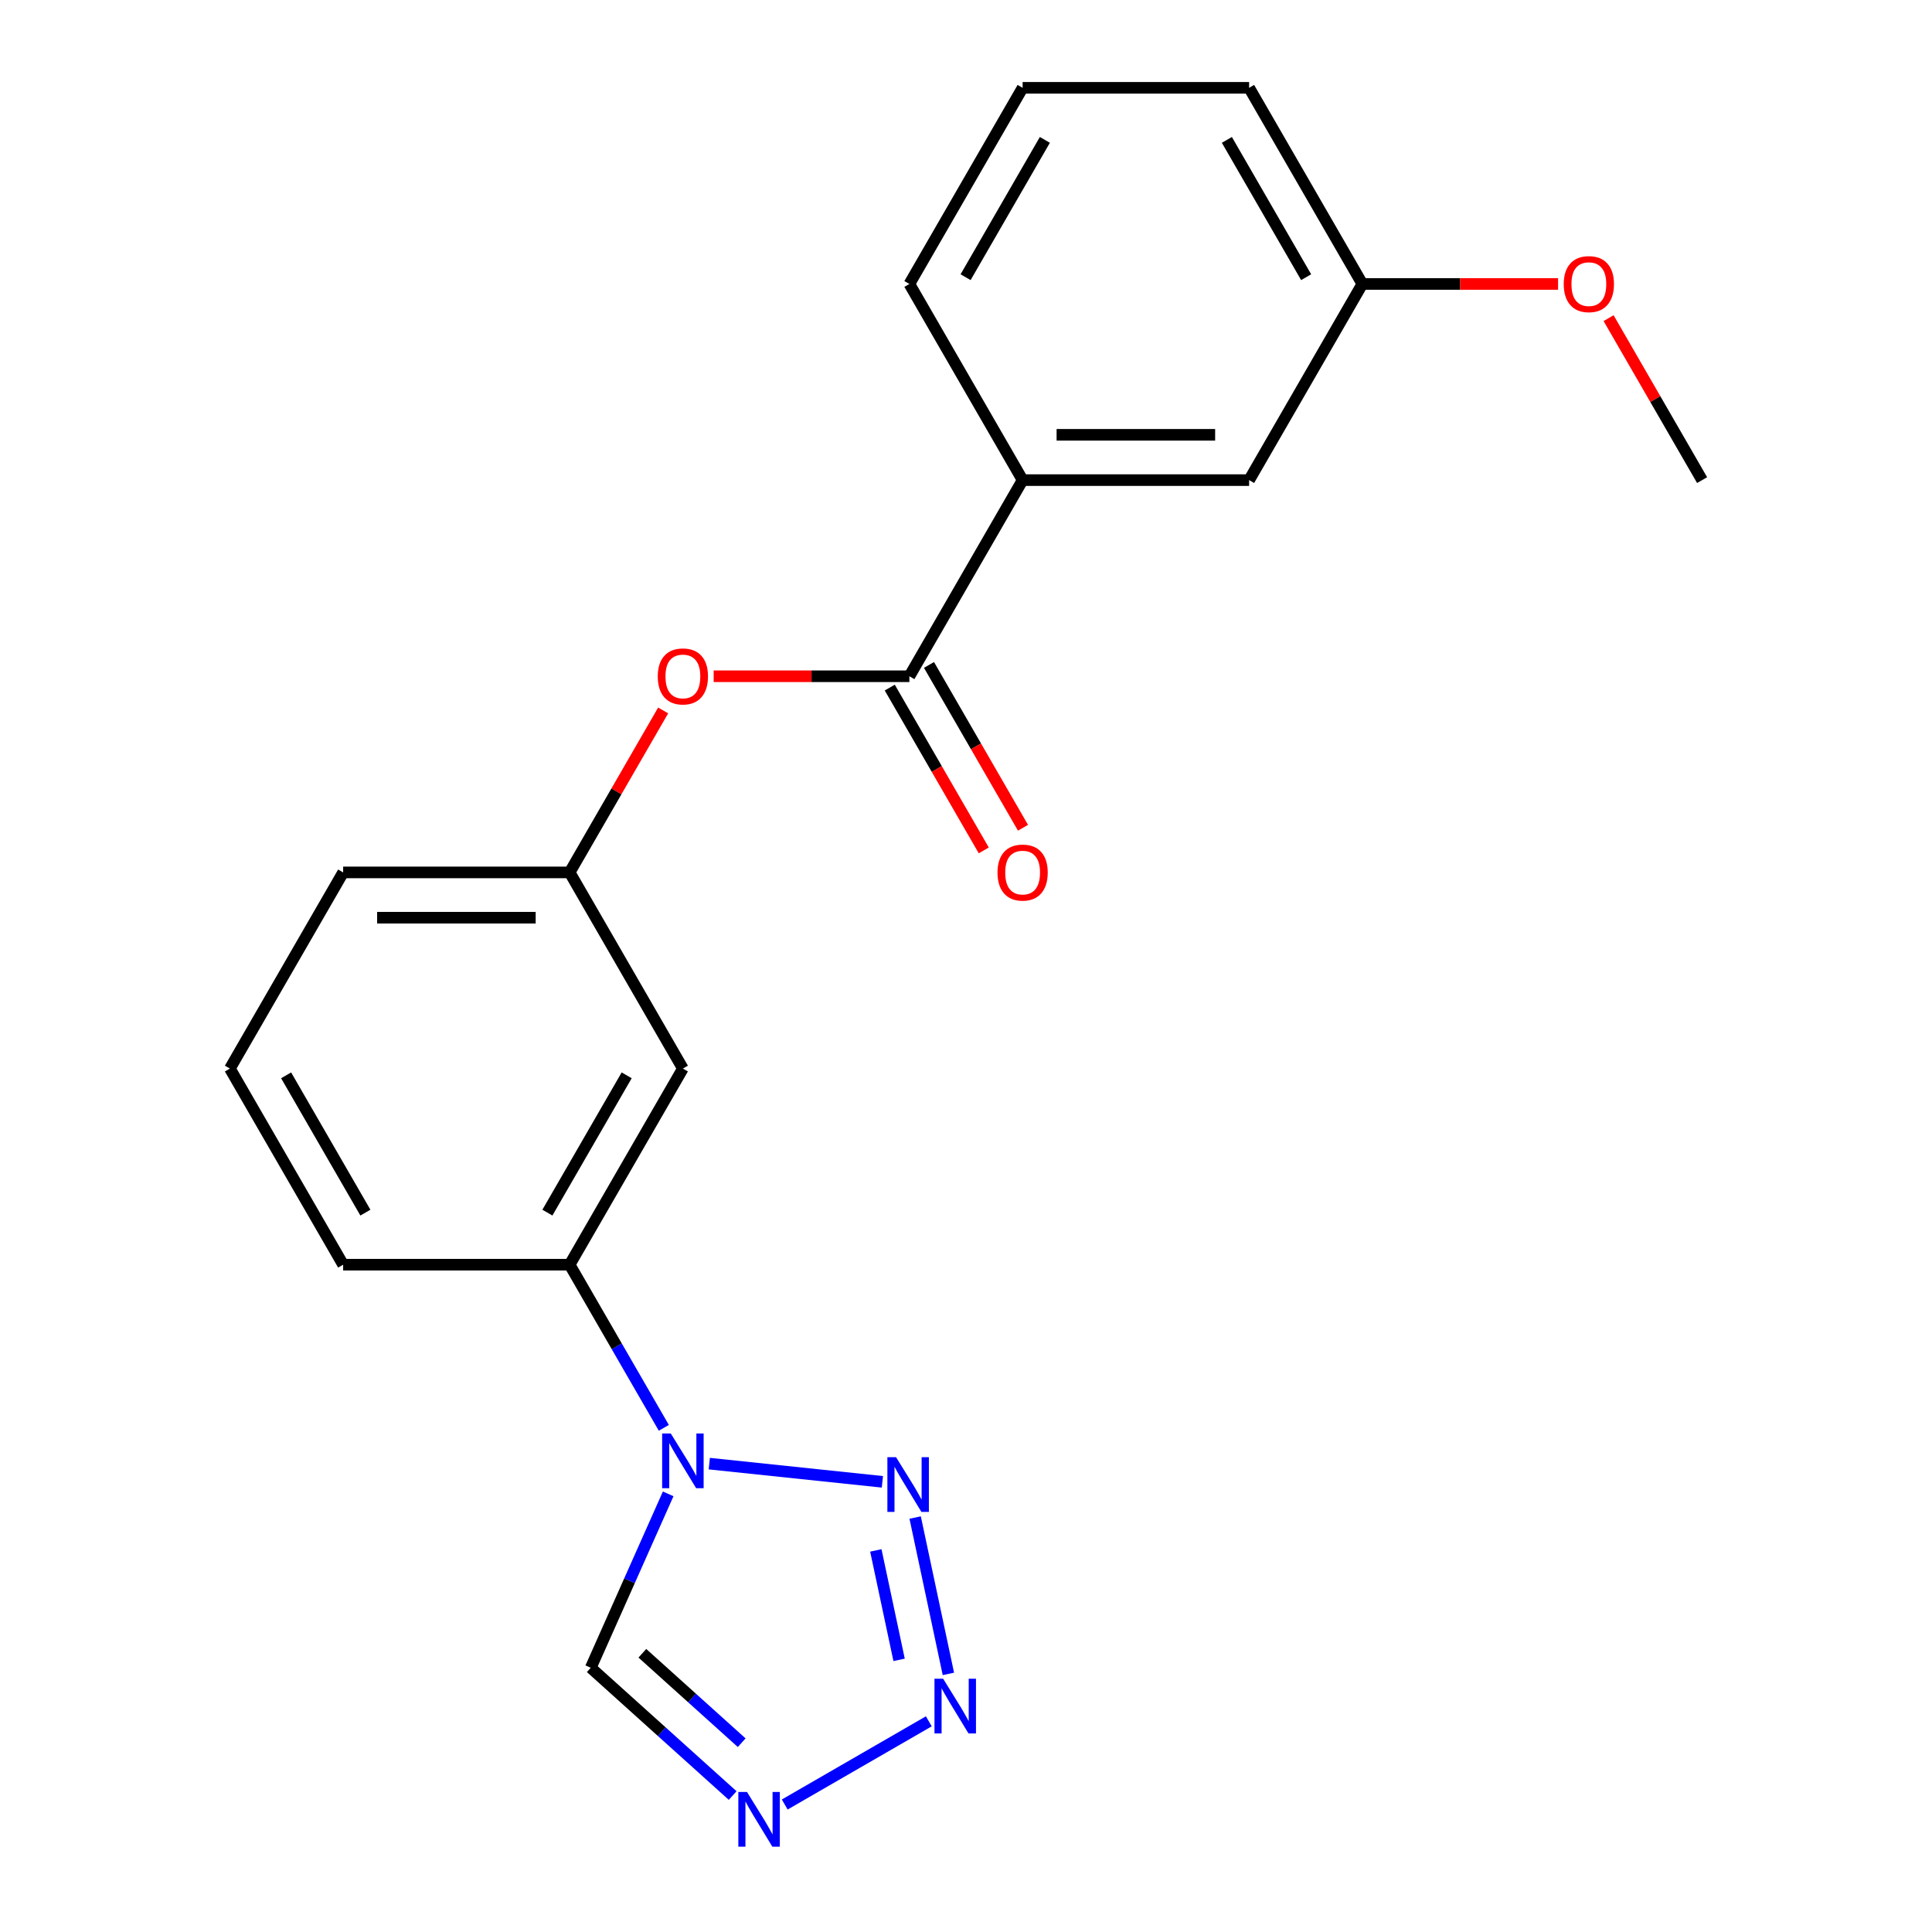 <?xml version='1.0' encoding='iso-8859-1'?>
<svg version='1.1' baseProfile='full'
              xmlns='http://www.w3.org/2000/svg'
                      xmlns:rdkit='http://www.rdkit.org/xml'
                      xmlns:xlink='http://www.w3.org/1999/xlink'
                  xml:space='preserve'
width='1000px' height='1000px' viewBox='0 0 1000 1000'>
<!-- END OF HEADER -->
<rect style='opacity:1.0;fill:#FFFFFF;stroke:none' width='1000' height='1000' x='0' y='0'> </rect>
<path class='bond-0' d='M 367.131,757.572 L 456.723,766.988' style='fill:none;fill-rule:evenodd;stroke:#0000FF;stroke-width:6px;stroke-linecap:butt;stroke-linejoin:miter;stroke-opacity:1' />
<path class='bond-4' d='M 345.851,773.226 L 325.814,818.229' style='fill:none;fill-rule:evenodd;stroke:#0000FF;stroke-width:6px;stroke-linecap:butt;stroke-linejoin:miter;stroke-opacity:1' />
<path class='bond-4' d='M 325.814,818.229 L 305.778,863.232' style='fill:none;fill-rule:evenodd;stroke:#000000;stroke-width:6px;stroke-linecap:butt;stroke-linejoin:miter;stroke-opacity:1' />
<path class='bond-5' d='M 343.593,739.044 L 319.218,696.827' style='fill:none;fill-rule:evenodd;stroke:#0000FF;stroke-width:6px;stroke-linecap:butt;stroke-linejoin:miter;stroke-opacity:1' />
<path class='bond-5' d='M 319.218,696.827 L 294.844,654.609' style='fill:none;fill-rule:evenodd;stroke:#000000;stroke-width:6px;stroke-linecap:butt;stroke-linejoin:miter;stroke-opacity:1' />
<path class='bond-1' d='M 473.683,785.48 L 490.884,866.405' style='fill:none;fill-rule:evenodd;stroke:#0000FF;stroke-width:6px;stroke-linecap:butt;stroke-linejoin:miter;stroke-opacity:1' />
<path class='bond-1' d='M 453.329,802.494 L 465.37,859.141' style='fill:none;fill-rule:evenodd;stroke:#0000FF;stroke-width:6px;stroke-linecap:butt;stroke-linejoin:miter;stroke-opacity:1' />
<path class='bond-21' d='M 480.753,890.952 L 406.174,934.01' style='fill:none;fill-rule:evenodd;stroke:#0000FF;stroke-width:6px;stroke-linecap:butt;stroke-linejoin:miter;stroke-opacity:1' />
<path class='bond-2' d='M 379.227,929.366 L 342.502,896.299' style='fill:none;fill-rule:evenodd;stroke:#0000FF;stroke-width:6px;stroke-linecap:butt;stroke-linejoin:miter;stroke-opacity:1' />
<path class='bond-2' d='M 342.502,896.299 L 305.778,863.232' style='fill:none;fill-rule:evenodd;stroke:#000000;stroke-width:6px;stroke-linecap:butt;stroke-linejoin:miter;stroke-opacity:1' />
<path class='bond-2' d='M 383.898,902.022 L 358.191,878.875' style='fill:none;fill-rule:evenodd;stroke:#0000FF;stroke-width:6px;stroke-linecap:butt;stroke-linejoin:miter;stroke-opacity:1' />
<path class='bond-2' d='M 358.191,878.875 L 332.484,855.728' style='fill:none;fill-rule:evenodd;stroke:#000000;stroke-width:6px;stroke-linecap:butt;stroke-linejoin:miter;stroke-opacity:1' />
<path class='bond-3' d='M 470.692,350.032 L 420.041,350.032' style='fill:none;fill-rule:evenodd;stroke:#000000;stroke-width:6px;stroke-linecap:butt;stroke-linejoin:miter;stroke-opacity:1' />
<path class='bond-3' d='M 420.041,350.032 L 369.391,350.032' style='fill:none;fill-rule:evenodd;stroke:#FF0000;stroke-width:6px;stroke-linecap:butt;stroke-linejoin:miter;stroke-opacity:1' />
<path class='bond-7' d='M 470.692,350.032 L 529.308,248.506' style='fill:none;fill-rule:evenodd;stroke:#000000;stroke-width:6px;stroke-linecap:butt;stroke-linejoin:miter;stroke-opacity:1' />
<path class='bond-10' d='M 460.539,355.894 L 484.868,398.031' style='fill:none;fill-rule:evenodd;stroke:#000000;stroke-width:6px;stroke-linecap:butt;stroke-linejoin:miter;stroke-opacity:1' />
<path class='bond-10' d='M 484.868,398.031 L 509.196,440.169' style='fill:none;fill-rule:evenodd;stroke:#FF0000;stroke-width:6px;stroke-linecap:butt;stroke-linejoin:miter;stroke-opacity:1' />
<path class='bond-10' d='M 480.845,344.17 L 505.173,386.308' style='fill:none;fill-rule:evenodd;stroke:#000000;stroke-width:6px;stroke-linecap:butt;stroke-linejoin:miter;stroke-opacity:1' />
<path class='bond-10' d='M 505.173,386.308 L 529.501,428.445' style='fill:none;fill-rule:evenodd;stroke:#FF0000;stroke-width:6px;stroke-linecap:butt;stroke-linejoin:miter;stroke-opacity:1' />
<path class='bond-8' d='M 294.844,654.609 L 353.46,553.084' style='fill:none;fill-rule:evenodd;stroke:#000000;stroke-width:6px;stroke-linecap:butt;stroke-linejoin:miter;stroke-opacity:1' />
<path class='bond-8' d='M 283.331,627.657 L 324.363,556.589' style='fill:none;fill-rule:evenodd;stroke:#000000;stroke-width:6px;stroke-linecap:butt;stroke-linejoin:miter;stroke-opacity:1' />
<path class='bond-14' d='M 294.844,654.609 L 177.612,654.609' style='fill:none;fill-rule:evenodd;stroke:#000000;stroke-width:6px;stroke-linecap:butt;stroke-linejoin:miter;stroke-opacity:1' />
<path class='bond-6' d='M 343.246,367.723 L 319.045,409.64' style='fill:none;fill-rule:evenodd;stroke:#FF0000;stroke-width:6px;stroke-linecap:butt;stroke-linejoin:miter;stroke-opacity:1' />
<path class='bond-6' d='M 319.045,409.64 L 294.844,451.558' style='fill:none;fill-rule:evenodd;stroke:#000000;stroke-width:6px;stroke-linecap:butt;stroke-linejoin:miter;stroke-opacity:1' />
<path class='bond-11' d='M 529.308,248.506 L 646.54,248.506' style='fill:none;fill-rule:evenodd;stroke:#000000;stroke-width:6px;stroke-linecap:butt;stroke-linejoin:miter;stroke-opacity:1' />
<path class='bond-11' d='M 546.893,225.06 L 628.955,225.06' style='fill:none;fill-rule:evenodd;stroke:#000000;stroke-width:6px;stroke-linecap:butt;stroke-linejoin:miter;stroke-opacity:1' />
<path class='bond-15' d='M 529.308,248.506 L 470.692,146.98' style='fill:none;fill-rule:evenodd;stroke:#000000;stroke-width:6px;stroke-linecap:butt;stroke-linejoin:miter;stroke-opacity:1' />
<path class='bond-9' d='M 353.46,553.084 L 294.844,451.558' style='fill:none;fill-rule:evenodd;stroke:#000000;stroke-width:6px;stroke-linecap:butt;stroke-linejoin:miter;stroke-opacity:1' />
<path class='bond-22' d='M 294.844,451.558 L 177.612,451.558' style='fill:none;fill-rule:evenodd;stroke:#000000;stroke-width:6px;stroke-linecap:butt;stroke-linejoin:miter;stroke-opacity:1' />
<path class='bond-22' d='M 277.259,475.004 L 195.197,475.004' style='fill:none;fill-rule:evenodd;stroke:#000000;stroke-width:6px;stroke-linecap:butt;stroke-linejoin:miter;stroke-opacity:1' />
<path class='bond-12' d='M 646.54,248.506 L 705.156,146.98' style='fill:none;fill-rule:evenodd;stroke:#000000;stroke-width:6px;stroke-linecap:butt;stroke-linejoin:miter;stroke-opacity:1' />
<path class='bond-13' d='M 705.156,146.98 L 755.806,146.98' style='fill:none;fill-rule:evenodd;stroke:#000000;stroke-width:6px;stroke-linecap:butt;stroke-linejoin:miter;stroke-opacity:1' />
<path class='bond-13' d='M 755.806,146.98 L 806.457,146.98' style='fill:none;fill-rule:evenodd;stroke:#FF0000;stroke-width:6px;stroke-linecap:butt;stroke-linejoin:miter;stroke-opacity:1' />
<path class='bond-23' d='M 705.156,146.98 L 646.54,45.455' style='fill:none;fill-rule:evenodd;stroke:#000000;stroke-width:6px;stroke-linecap:butt;stroke-linejoin:miter;stroke-opacity:1' />
<path class='bond-23' d='M 676.058,143.475 L 635.027,72.407' style='fill:none;fill-rule:evenodd;stroke:#000000;stroke-width:6px;stroke-linecap:butt;stroke-linejoin:miter;stroke-opacity:1' />
<path class='bond-20' d='M 832.602,164.671 L 856.803,206.589' style='fill:none;fill-rule:evenodd;stroke:#FF0000;stroke-width:6px;stroke-linecap:butt;stroke-linejoin:miter;stroke-opacity:1' />
<path class='bond-20' d='M 856.803,206.589 L 881.004,248.506' style='fill:none;fill-rule:evenodd;stroke:#000000;stroke-width:6px;stroke-linecap:butt;stroke-linejoin:miter;stroke-opacity:1' />
<path class='bond-16' d='M 177.612,654.609 L 118.996,553.084' style='fill:none;fill-rule:evenodd;stroke:#000000;stroke-width:6px;stroke-linecap:butt;stroke-linejoin:miter;stroke-opacity:1' />
<path class='bond-16' d='M 189.125,627.657 L 148.094,556.589' style='fill:none;fill-rule:evenodd;stroke:#000000;stroke-width:6px;stroke-linecap:butt;stroke-linejoin:miter;stroke-opacity:1' />
<path class='bond-17' d='M 470.692,146.98 L 529.308,45.455' style='fill:none;fill-rule:evenodd;stroke:#000000;stroke-width:6px;stroke-linecap:butt;stroke-linejoin:miter;stroke-opacity:1' />
<path class='bond-17' d='M 499.79,143.475 L 540.821,72.407' style='fill:none;fill-rule:evenodd;stroke:#000000;stroke-width:6px;stroke-linecap:butt;stroke-linejoin:miter;stroke-opacity:1' />
<path class='bond-18' d='M 118.996,553.084 L 177.612,451.558' style='fill:none;fill-rule:evenodd;stroke:#000000;stroke-width:6px;stroke-linecap:butt;stroke-linejoin:miter;stroke-opacity:1' />
<path class='bond-19' d='M 529.308,45.455 L 646.54,45.455' style='fill:none;fill-rule:evenodd;stroke:#000000;stroke-width:6px;stroke-linecap:butt;stroke-linejoin:miter;stroke-opacity:1' />
<path  class='atom-0' d='M 347.2 741.975
L 356.48 756.975
Q 357.4 758.455, 358.88 761.135
Q 360.36 763.815, 360.44 763.975
L 360.44 741.975
L 364.2 741.975
L 364.2 770.295
L 360.32 770.295
L 350.36 753.895
Q 349.2 751.975, 347.96 749.775
Q 346.76 747.575, 346.4 746.895
L 346.4 770.295
L 342.72 770.295
L 342.72 741.975
L 347.2 741.975
' fill='#0000FF'/>
<path  class='atom-1' d='M 463.79 754.229
L 473.07 769.229
Q 473.99 770.709, 475.47 773.389
Q 476.95 776.069, 477.03 776.229
L 477.03 754.229
L 480.79 754.229
L 480.79 782.549
L 476.91 782.549
L 466.95 766.149
Q 465.79 764.229, 464.55 762.029
Q 463.35 759.829, 462.99 759.149
L 462.99 782.549
L 459.31 782.549
L 459.31 754.229
L 463.79 754.229
' fill='#0000FF'/>
<path  class='atom-2' d='M 488.164 868.899
L 497.444 883.899
Q 498.364 885.379, 499.844 888.059
Q 501.324 890.739, 501.404 890.899
L 501.404 868.899
L 505.164 868.899
L 505.164 897.219
L 501.284 897.219
L 491.324 880.819
Q 490.164 878.899, 488.924 876.699
Q 487.724 874.499, 487.364 873.819
L 487.364 897.219
L 483.684 897.219
L 483.684 868.899
L 488.164 868.899
' fill='#0000FF'/>
<path  class='atom-3' d='M 386.638 927.515
L 395.918 942.515
Q 396.838 943.995, 398.318 946.675
Q 399.798 949.355, 399.878 949.515
L 399.878 927.515
L 403.638 927.515
L 403.638 955.835
L 399.758 955.835
L 389.798 939.435
Q 388.638 937.515, 387.398 935.315
Q 386.198 933.115, 385.838 932.435
L 385.838 955.835
L 382.158 955.835
L 382.158 927.515
L 386.638 927.515
' fill='#0000FF'/>
<path  class='atom-7' d='M 340.46 350.112
Q 340.46 343.312, 343.82 339.512
Q 347.18 335.712, 353.46 335.712
Q 359.74 335.712, 363.1 339.512
Q 366.46 343.312, 366.46 350.112
Q 366.46 356.992, 363.06 360.912
Q 359.66 364.792, 353.46 364.792
Q 347.22 364.792, 343.82 360.912
Q 340.46 357.032, 340.46 350.112
M 353.46 361.592
Q 357.78 361.592, 360.1 358.712
Q 362.46 355.792, 362.46 350.112
Q 362.46 344.552, 360.1 341.752
Q 357.78 338.912, 353.46 338.912
Q 349.14 338.912, 346.78 341.712
Q 344.46 344.512, 344.46 350.112
Q 344.46 355.832, 346.78 358.712
Q 349.14 361.592, 353.46 361.592
' fill='#FF0000'/>
<path  class='atom-11' d='M 516.308 451.638
Q 516.308 444.838, 519.668 441.038
Q 523.028 437.238, 529.308 437.238
Q 535.588 437.238, 538.948 441.038
Q 542.308 444.838, 542.308 451.638
Q 542.308 458.518, 538.908 462.438
Q 535.508 466.318, 529.308 466.318
Q 523.068 466.318, 519.668 462.438
Q 516.308 458.558, 516.308 451.638
M 529.308 463.118
Q 533.628 463.118, 535.948 460.238
Q 538.308 457.318, 538.308 451.638
Q 538.308 446.078, 535.948 443.278
Q 533.628 440.438, 529.308 440.438
Q 524.988 440.438, 522.628 443.238
Q 520.308 446.038, 520.308 451.638
Q 520.308 457.358, 522.628 460.238
Q 524.988 463.118, 529.308 463.118
' fill='#FF0000'/>
<path  class='atom-14' d='M 809.388 147.06
Q 809.388 140.26, 812.748 136.46
Q 816.108 132.66, 822.388 132.66
Q 828.668 132.66, 832.028 136.46
Q 835.388 140.26, 835.388 147.06
Q 835.388 153.94, 831.988 157.86
Q 828.588 161.74, 822.388 161.74
Q 816.148 161.74, 812.748 157.86
Q 809.388 153.98, 809.388 147.06
M 822.388 158.54
Q 826.708 158.54, 829.028 155.66
Q 831.388 152.74, 831.388 147.06
Q 831.388 141.5, 829.028 138.7
Q 826.708 135.86, 822.388 135.86
Q 818.068 135.86, 815.708 138.66
Q 813.388 141.46, 813.388 147.06
Q 813.388 152.78, 815.708 155.66
Q 818.068 158.54, 822.388 158.54
' fill='#FF0000'/>
</svg>
